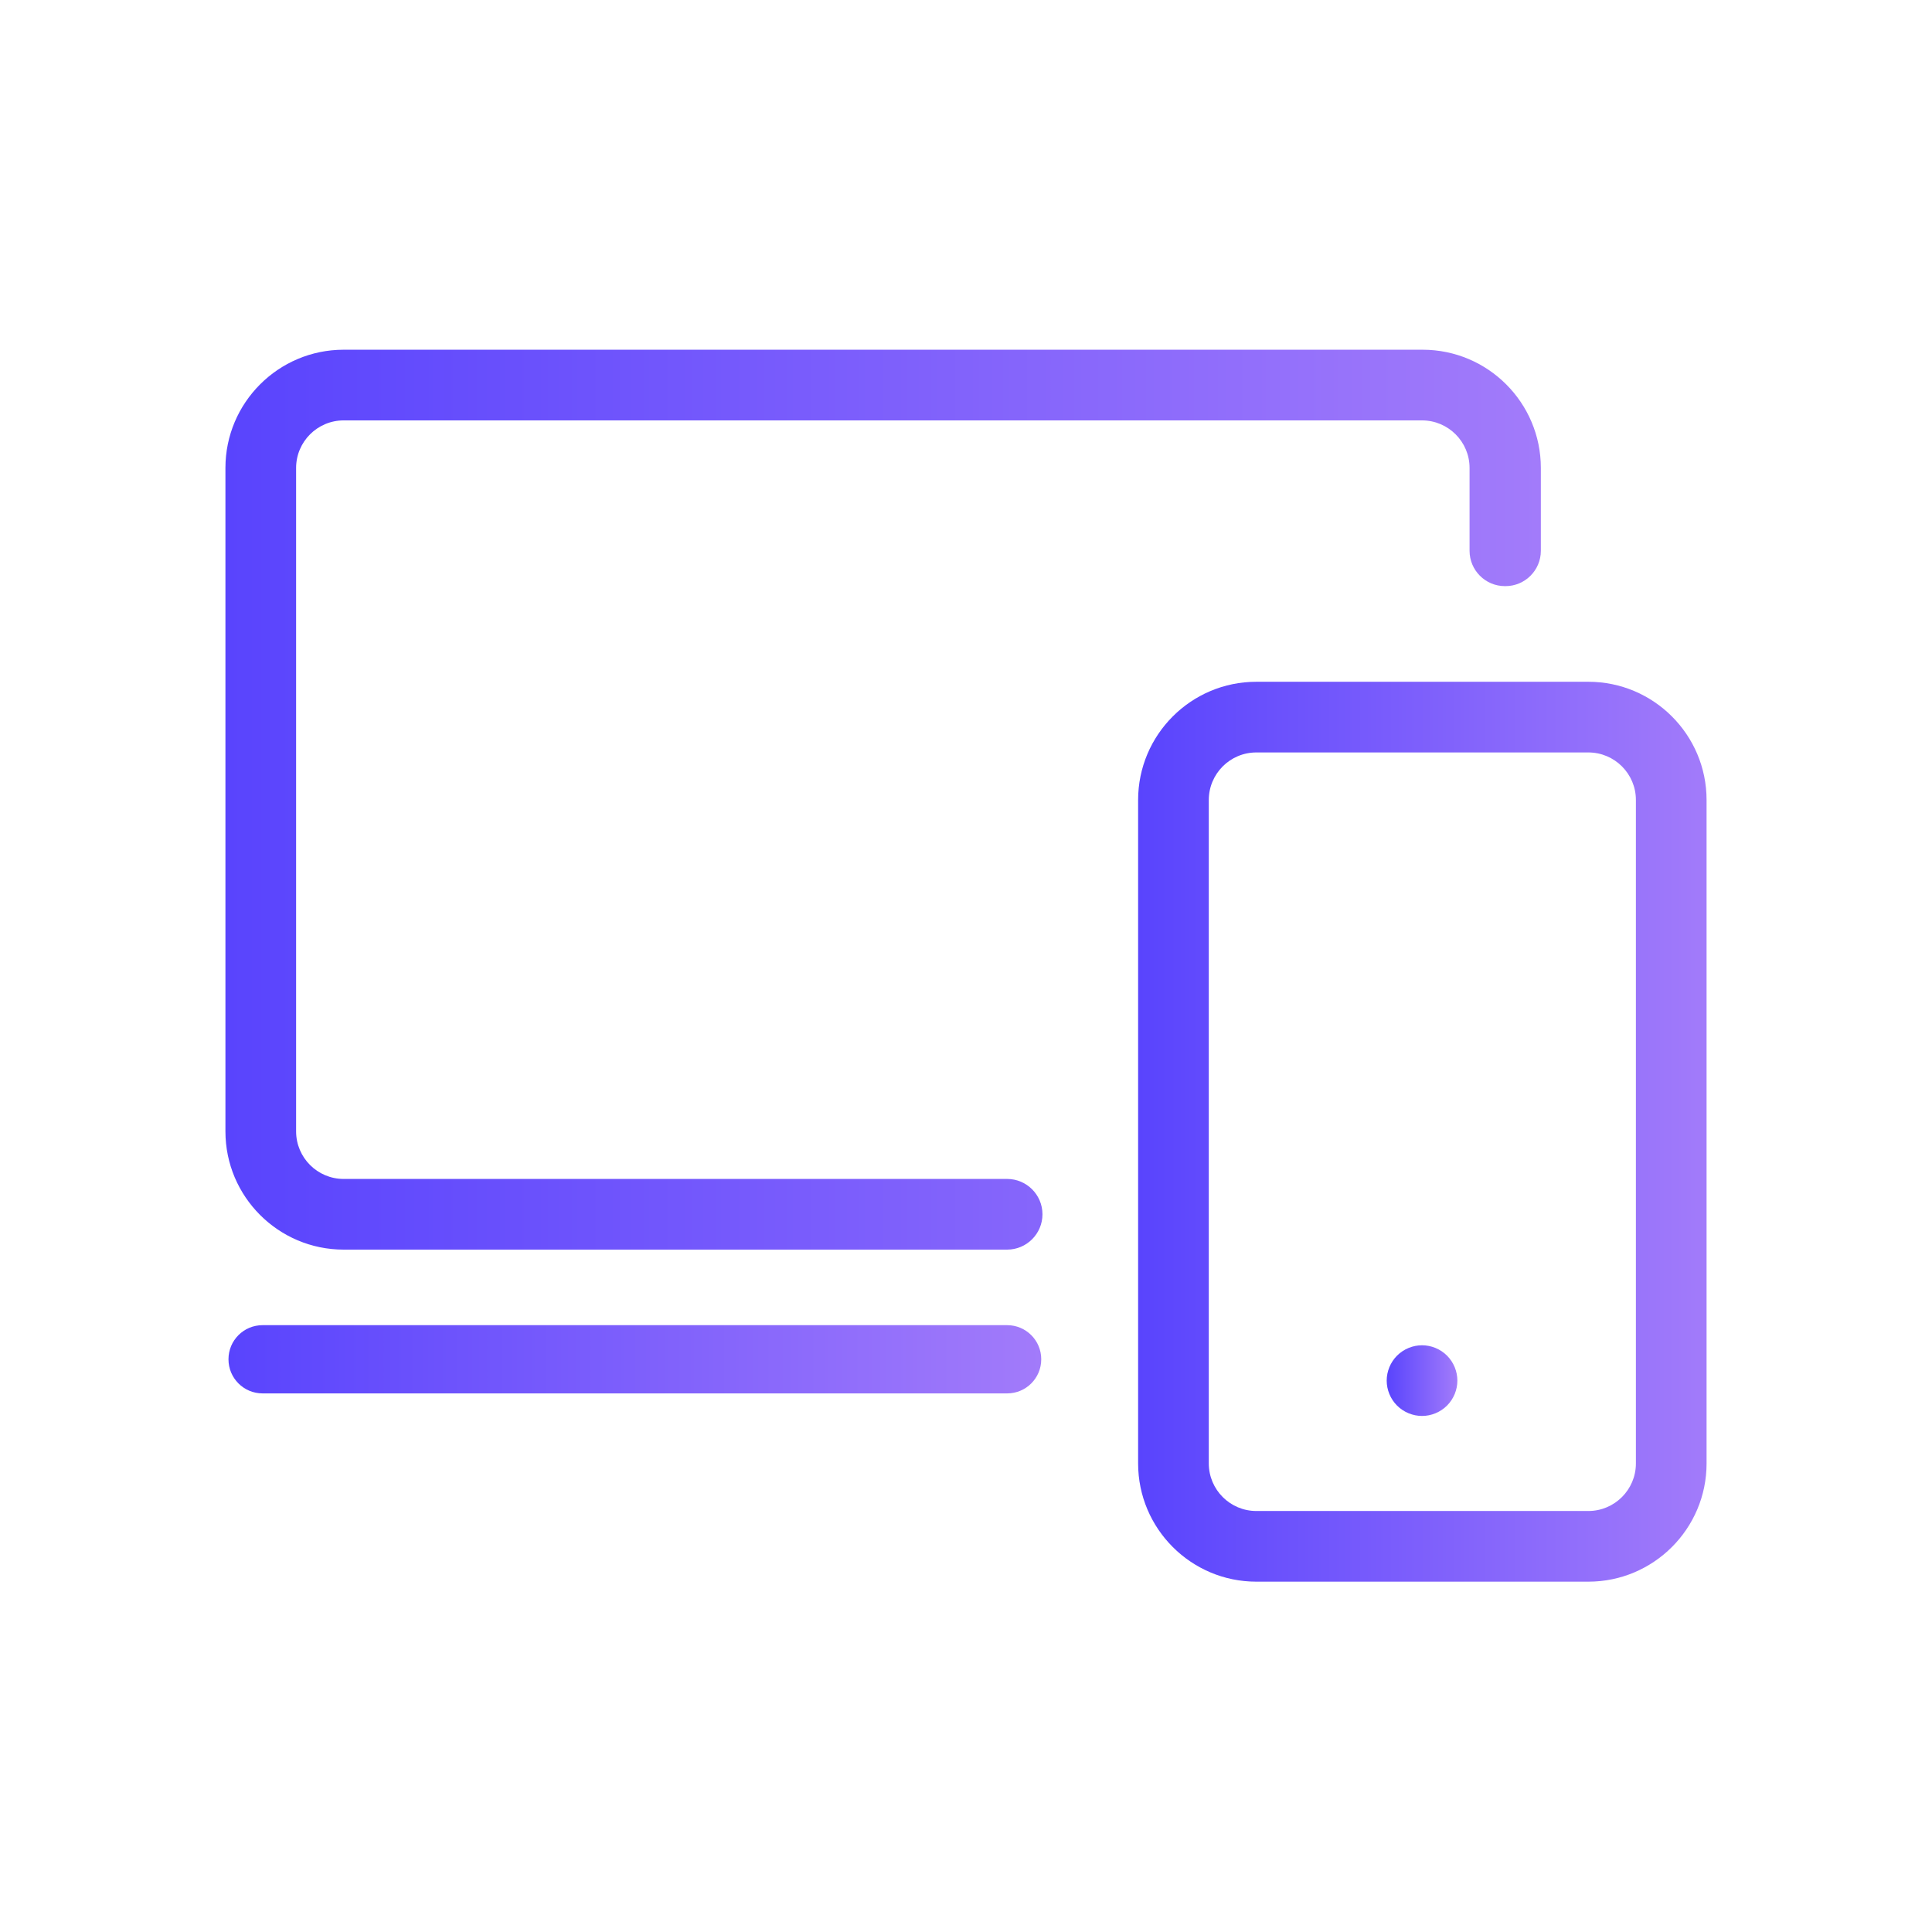 <?xml version="1.0" encoding="UTF-8"?> <svg xmlns="http://www.w3.org/2000/svg" xmlns:xlink="http://www.w3.org/1999/xlink" id="Layer_2" data-name="Layer 2" viewBox="0 0 31.71 31.71"><defs><style> .cls-1 { fill: url(#linear-gradient); } .cls-2 { fill: url(#linear-gradient-3); } .cls-3 { fill: url(#linear-gradient-4); } .cls-4 { fill: url(#linear-gradient-2); } .cls-5 { fill: #fff; opacity: 0; } </style><linearGradient id="linear-gradient" x1="3.7" y1="13.13" x2="25.29" y2="13.13" gradientUnits="userSpaceOnUse"><stop offset="0" stop-color="#5944fd"></stop><stop offset="1" stop-color="#a27bfa"></stop></linearGradient><linearGradient id="linear-gradient-2" x1="18.68" y1="18.58" x2="28.01" y2="18.58" xlink:href="#linear-gradient"></linearGradient><linearGradient id="linear-gradient-3" x1="22.76" y1="22.66" x2="23.92" y2="22.66" xlink:href="#linear-gradient"></linearGradient><linearGradient id="linear-gradient-4" x1="3.75" y1="22.31" x2="17.1" y2="22.31" xlink:href="#linear-gradient"></linearGradient></defs><g id="Layer_1-2" data-name="Layer 1"><rect class="cls-5" width="31.71" height="31.71"></rect><g><path class="cls-1" d="M24.71,9.62c.32,0,.58-.26,.58-.58v-1.36c0-1.07-.87-1.94-1.94-1.94H5.64c-1.07,0-1.94,.87-1.94,1.94v10.89c0,1.07,.87,1.94,1.94,1.94h10.89c.32,0,.58-.26,.58-.58s-.26-.58-.58-.58H5.64c-.43,0-.78-.35-.78-.78V7.68c0-.43,.35-.78,.78-.78H23.34c.43,0,.78,.35,.78,.78v1.36c0,.32,.26,.58,.58,.58Z"></path><path class="cls-4" d="M18.68,24.02c0,1.07,.87,1.94,1.94,1.94h5.45c1.07,0,1.94-.87,1.94-1.94V13.13c0-1.07-.87-1.94-1.94-1.94h-5.45c-1.07,0-1.94,.87-1.94,1.94v10.89Zm1.16-10.89c0-.43,.35-.78,.78-.78h5.45c.43,0,.78,.35,.78,.78v10.89c0,.43-.35,.78-.78,.78h-5.45c-.43,0-.78-.35-.78-.78V13.13Z"></path><path class="cls-2" d="M23.34,22.08c-.15,0-.3,.06-.41,.17-.11,.11-.17,.26-.17,.41s.06,.3,.17,.41c.11,.11,.26,.17,.41,.17s.3-.06,.41-.17c.11-.11,.17-.26,.17-.41s-.06-.3-.17-.41c-.11-.11-.26-.17-.41-.17Z"></path><path class="cls-3" d="M16.54,21.75H4.31c-.31,0-.56,.25-.56,.56s.25,.56,.56,.56h12.22c.31,0,.56-.25,.56-.56s-.25-.56-.56-.56Z"></path></g></g></svg> 